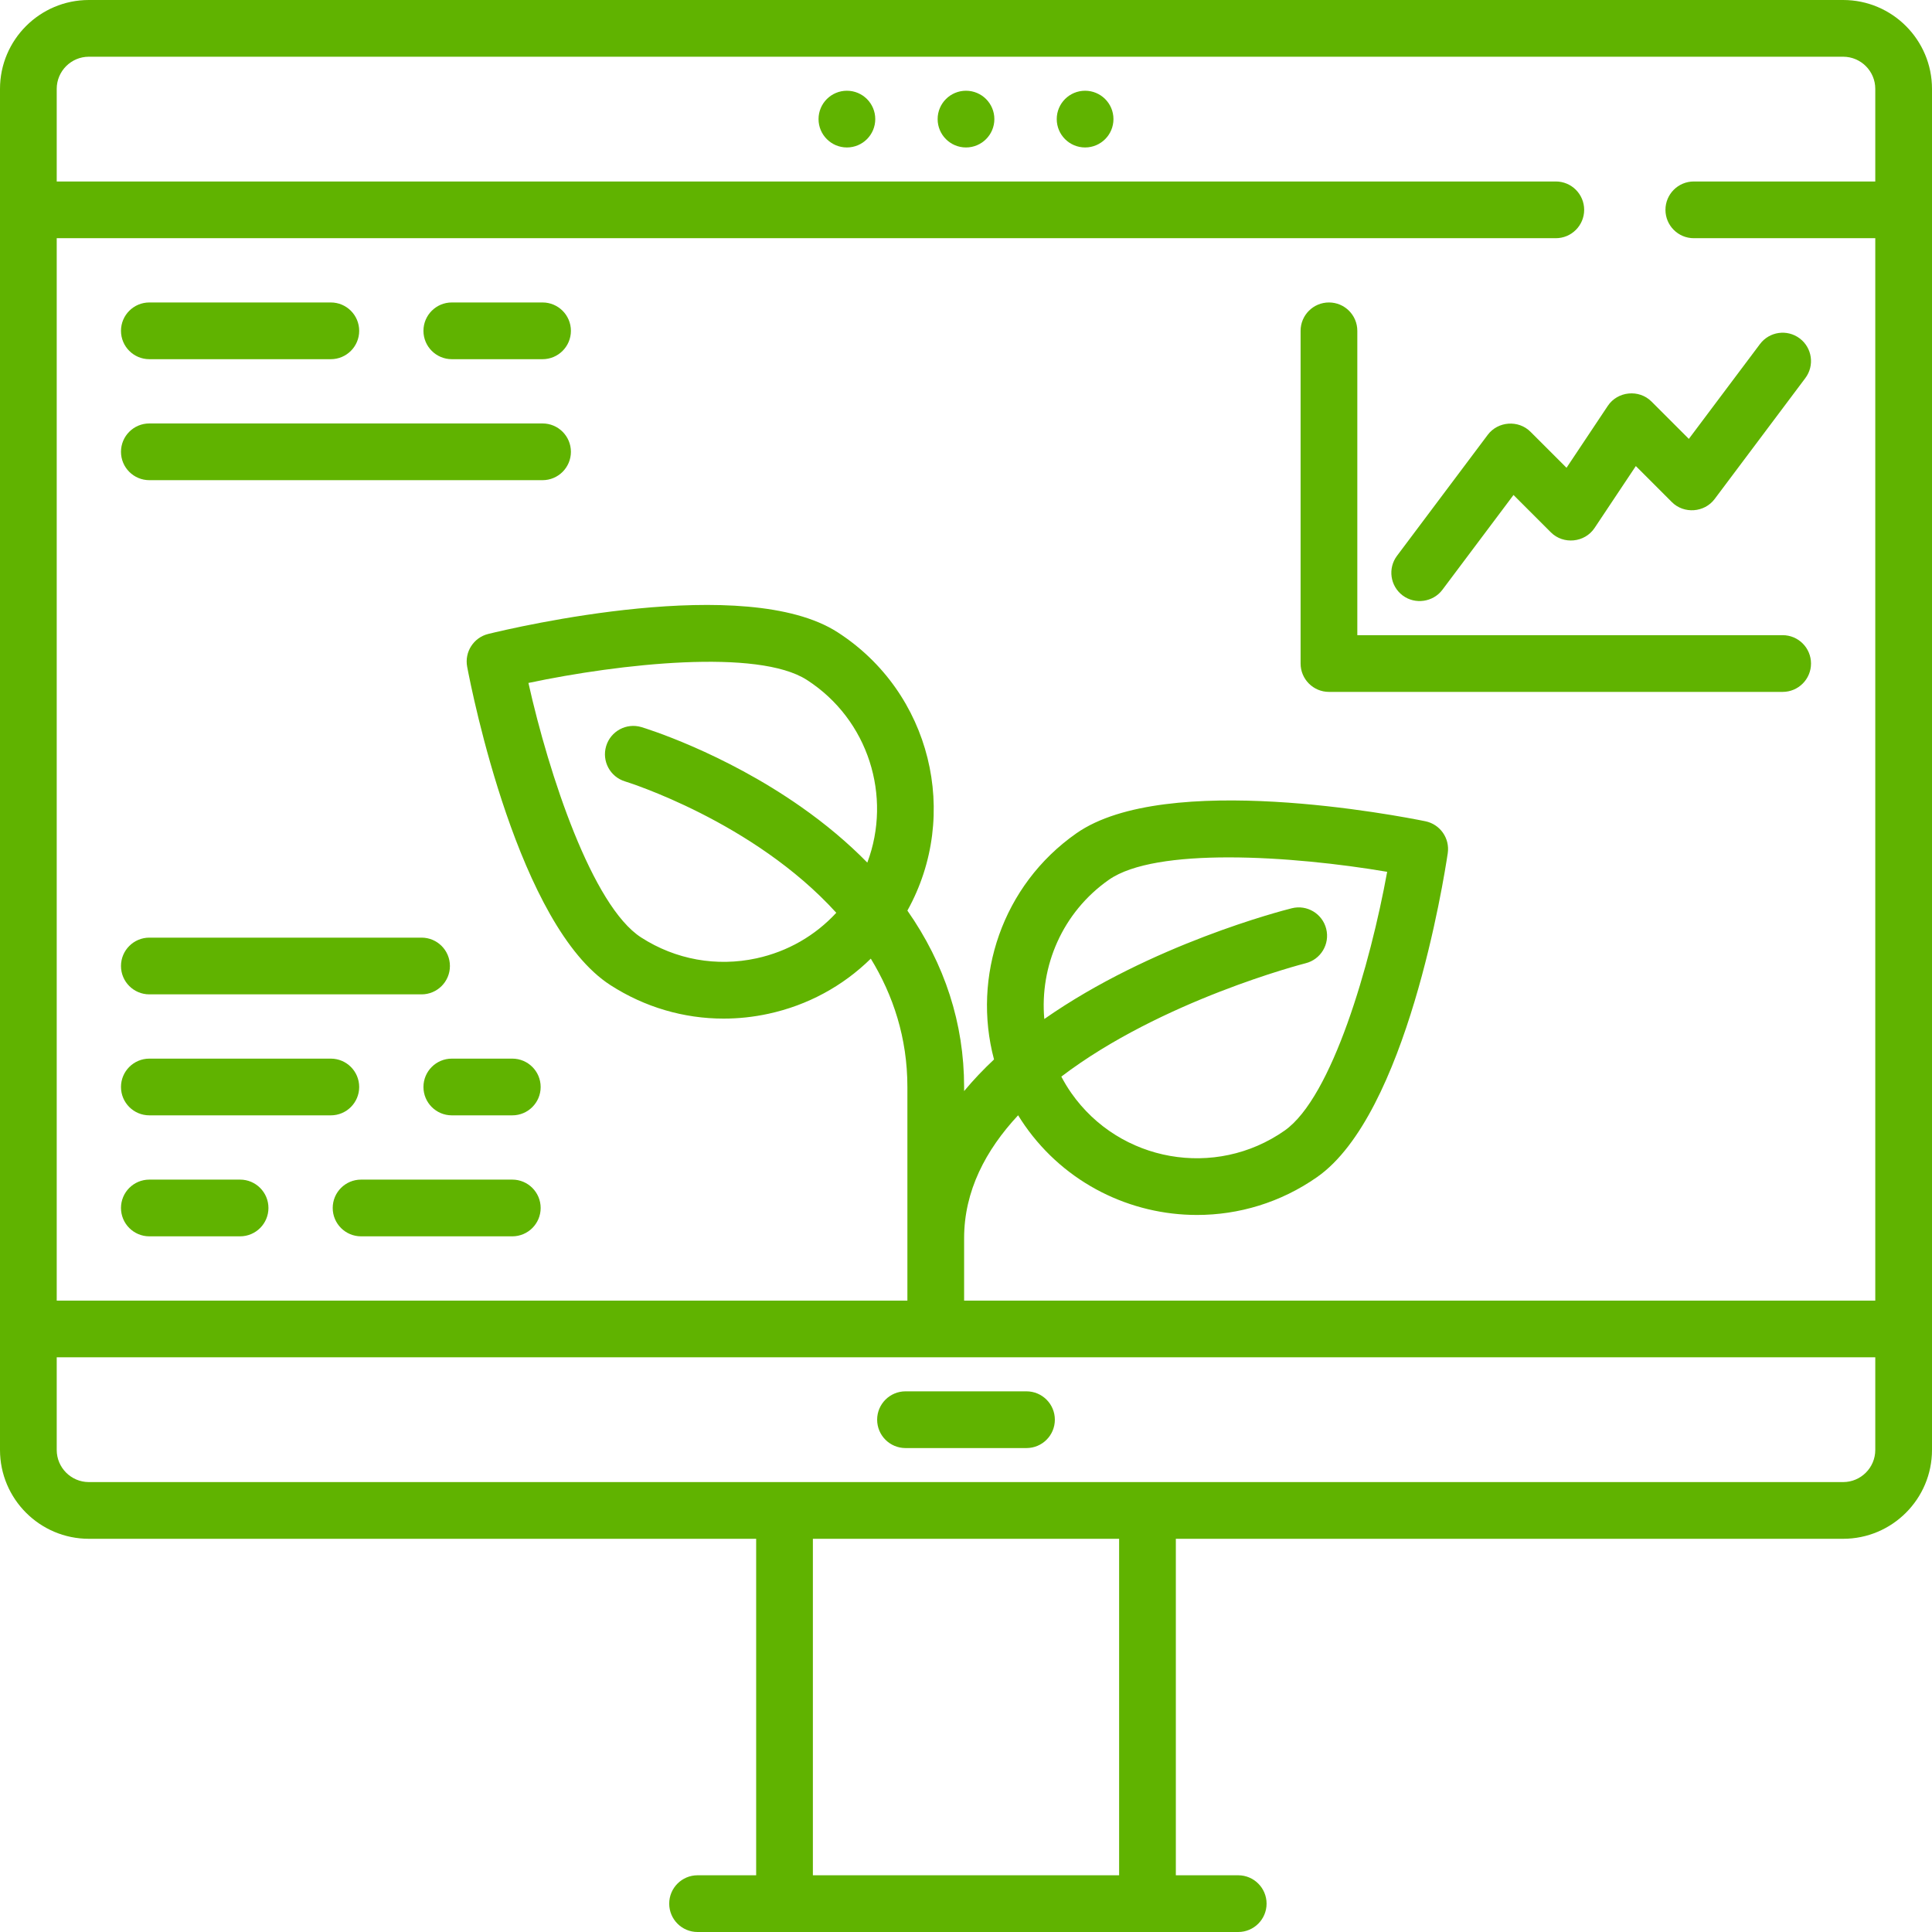 <svg xmlns="http://www.w3.org/2000/svg" height="512pt" version="1.1" viewBox="0 0 512 512" width="512pt">
<g id="surface1">
<path d="M 488.453 0 L 23.547 0 C 10.562 0 0 10.562 0 23.547 L 0 384.25 C 0 397.234 10.562 407.797 23.547 407.797 L 200.391 407.797 L 200.391 496.969 L 184.859 496.969 C 180.711 496.969 177.348 500.336 177.348 504.484 C 177.348 508.637 180.711 512 184.859 512 L 328.141 512 C 332.289 512 335.656 508.637 335.656 504.484 C 335.656 500.336 332.289 496.969 328.141 496.969 L 311.609 496.969 L 311.609 407.797 L 488.453 407.797 C 501.438 407.797 512 397.234 512 384.25 L 512 23.547 C 512 10.562 501.438 0 488.453 0 Z M 23.547 15.031 L 488.453 15.031 C 493.148 15.031 496.969 18.852 496.969 23.547 L 496.969 48.094 L 448.875 48.094 C 444.727 48.094 441.363 51.457 441.363 55.609 C 441.363 59.758 444.727 63.125 448.875 63.125 L 496.969 63.125 L 496.969 344.672 L 255.5 344.672 L 255.5 328.141 C 255.5 315.602 261.234 304.766 269.812 295.559 C 270.379 296.477 270.969 297.391 271.598 298.289 C 282.402 313.715 299.68 321.977 317.223 321.977 C 328.238 321.977 339.359 318.719 349.047 311.934 C 372.766 295.324 382.621 233.141 383.668 226.109 C 384.254 222.156 381.652 218.438 377.738 217.641 C 370.77 216.219 308.965 204.227 285.246 220.84 C 265.605 234.594 257.582 258.84 263.426 280.766 C 260.598 283.418 257.938 286.211 255.5 289.148 L 255.5 288.062 C 255.5 271.238 250.375 255.473 240.469 241.316 C 254.598 215.918 246.727 183.473 221.945 167.539 C 197.586 151.879 136.305 166.305 129.398 168 C 125.52 168.953 123.062 172.77 123.805 176.695 C 125.129 183.684 137.438 245.426 161.797 261.086 C 170.875 266.926 181.215 269.941 191.758 269.941 C 195.723 269.941 199.715 269.516 203.68 268.652 C 214.066 266.395 223.371 261.324 230.773 254.051 C 236.664 263.703 240.469 274.992 240.469 288.062 L 240.469 344.672 L 15.031 344.672 L 15.031 63.125 L 412.305 63.125 C 416.457 63.125 419.82 59.758 419.82 55.609 C 419.82 51.457 416.457 48.094 412.305 48.094 L 15.031 48.094 L 15.031 23.547 C 15.031 18.852 18.852 15.031 23.547 15.031 Z M 293.867 233.148 C 300.066 228.805 312.07 227.215 325.586 227.215 C 339.559 227.215 355.148 228.918 367.613 231.039 C 363.16 255.516 353.031 290.797 340.426 299.625 C 322.098 312.461 296.742 307.992 283.906 289.664 C 282.918 288.254 282.043 286.797 281.262 285.312 C 307.758 265.141 345.277 255.457 345.996 255.273 C 350.023 254.27 352.469 250.188 351.461 246.16 C 350.457 242.137 346.375 239.684 342.352 240.695 C 339.902 241.305 305.023 250.273 276.75 270.047 C 275.508 256.051 281.551 241.773 293.867 233.148 Z M 212.215 213.773 C 191.426 199.219 170.852 192.953 169.988 192.691 C 166.016 191.5 161.832 193.754 160.637 197.723 C 159.441 201.695 161.691 205.887 165.66 207.086 C 166.164 207.238 199.629 217.652 221.625 241.898 C 216.023 247.965 208.723 252.176 200.484 253.965 C 189.895 256.266 179.039 254.309 169.922 248.445 C 156.973 240.117 145.461 205.27 140.039 180.988 C 164.379 175.844 200.867 171.855 213.816 180.18 C 230.176 190.699 236.438 211.082 229.848 228.598 C 224.711 223.359 218.832 218.406 212.215 213.773 Z M 296.578 496.969 L 215.422 496.969 L 215.422 407.797 L 296.578 407.797 Z M 488.453 392.766 L 23.547 392.766 C 18.852 392.766 15.031 388.945 15.031 384.25 L 15.031 359.703 L 496.969 359.703 L 496.969 384.25 C 496.969 388.945 493.148 392.766 488.453 392.766 Z M 488.453 392.766 " style=" stroke:none;fill-rule:nonzero;fill:#60b300;fill-opacity:1;" />
<path d="M 263.516 31.562 C 263.516 35.711 260.148 39.078 256 39.078 C 251.852 39.078 248.484 35.711 248.484 31.562 C 248.484 27.41 251.852 24.047 256 24.047 C 260.148 24.047 263.516 27.41 263.516 31.562 Z M 263.516 31.562 " style=" stroke:none;fill-rule:nonzero;fill:#60b300;fill-opacity:1;" />
<path d="M 295.078 31.562 C 295.078 35.711 291.711 39.078 287.562 39.078 C 283.41 39.078 280.047 35.711 280.047 31.562 C 280.047 27.41 283.41 24.047 287.562 24.047 C 291.711 24.047 295.078 27.41 295.078 31.562 Z M 295.078 31.562 " style=" stroke:none;fill-rule:nonzero;fill:#60b300;fill-opacity:1;" />
<path d="M 231.953 31.562 C 231.953 35.711 228.59 39.078 224.438 39.078 C 220.289 39.078 216.922 35.711 216.922 31.562 C 216.922 27.41 220.289 24.047 224.438 24.047 C 228.59 24.047 231.953 27.41 231.953 31.562 Z M 231.953 31.562 " style=" stroke:none;fill-rule:nonzero;fill:#60b300;fill-opacity:1;" />
<path d="M 272.031 368.719 L 239.969 368.719 C 235.82 368.719 232.453 372.086 232.453 376.234 C 232.453 380.387 235.82 383.75 239.969 383.75 L 272.031 383.75 C 276.18 383.75 279.547 380.387 279.547 376.234 C 279.547 372.086 276.18 368.719 272.031 368.719 Z M 272.031 368.719 " style=" stroke:none;fill-rule:nonzero;fill:#60b300;fill-opacity:1;" />
<path d="M 472.422 168.328 L 359.703 168.328 L 359.703 87.672 C 359.703 83.52 356.34 80.156 352.188 80.156 C 348.039 80.156 344.672 83.52 344.672 87.672 L 344.672 175.844 C 344.672 179.992 348.039 183.359 352.188 183.359 L 472.422 183.359 C 476.574 183.359 479.938 179.992 479.938 175.844 C 479.938 171.691 476.574 168.328 472.422 168.328 Z M 472.422 168.328 " style=" stroke:none;fill-rule:nonzero;fill:#60b300;fill-opacity:1;" />
<path d="M 405.594 114.422 C 402.41 111.234 396.973 111.625 394.27 115.227 L 370.223 147.289 C 367.734 150.605 368.406 155.316 371.727 157.809 C 375.004 160.266 379.789 159.582 382.246 156.305 L 401.094 131.176 L 411 141.078 C 414.301 144.383 419.977 143.816 422.566 139.934 L 433.512 123.512 L 443.062 133.062 C 446.246 136.25 451.684 135.859 454.387 132.258 L 478.434 100.195 C 480.922 96.875 480.25 92.164 476.93 89.676 C 473.609 87.184 468.902 87.859 466.41 91.18 L 447.562 116.309 L 437.656 106.406 C 434.355 103.102 428.68 103.668 426.09 107.551 L 415.145 123.969 Z M 405.594 114.422 " style=" stroke:none;fill-rule:nonzero;fill:#60b300;fill-opacity:1;" />
<path d="M 39.578 95.188 L 87.672 95.188 C 91.82 95.188 95.188 91.82 95.188 87.672 C 95.188 83.52 91.82 80.156 87.672 80.156 L 39.578 80.156 C 35.426 80.156 32.062 83.52 32.062 87.672 C 32.062 91.82 35.426 95.188 39.578 95.188 Z M 39.578 95.188 " style=" stroke:none;fill-rule:nonzero;fill:#60b300;fill-opacity:1;" />
<path d="M 143.781 80.156 L 119.734 80.156 C 115.582 80.156 112.219 83.52 112.219 87.672 C 112.219 91.82 115.582 95.188 119.734 95.188 L 143.781 95.188 C 147.93 95.188 151.297 91.82 151.297 87.672 C 151.297 83.52 147.93 80.156 143.781 80.156 Z M 143.781 80.156 " style=" stroke:none;fill-rule:nonzero;fill:#60b300;fill-opacity:1;" />
<path d="M 143.781 112.219 L 39.578 112.219 C 35.426 112.219 32.062 115.582 32.062 119.734 C 32.062 123.883 35.426 127.25 39.578 127.25 L 143.781 127.25 C 147.93 127.25 151.297 123.883 151.297 119.734 C 151.297 115.582 147.93 112.219 143.781 112.219 Z M 143.781 112.219 " style=" stroke:none;fill-rule:nonzero;fill:#60b300;fill-opacity:1;" />
<path d="M 95.188 288.062 C 95.188 283.914 91.82 280.547 87.672 280.547 L 39.578 280.547 C 35.426 280.547 32.062 283.914 32.062 288.062 C 32.062 292.211 35.426 295.578 39.578 295.578 L 87.672 295.578 C 91.82 295.578 95.188 292.211 95.188 288.062 Z M 95.188 288.062 " style=" stroke:none;fill-rule:nonzero;fill:#60b300;fill-opacity:1;" />
<path d="M 112.219 288.062 C 112.219 292.211 115.582 295.578 119.734 295.578 L 135.766 295.578 C 139.914 295.578 143.281 292.211 143.281 288.062 C 143.281 283.914 139.914 280.547 135.766 280.547 L 119.734 280.547 C 115.582 280.547 112.219 283.914 112.219 288.062 Z M 112.219 288.062 " style=" stroke:none;fill-rule:nonzero;fill:#60b300;fill-opacity:1;" />
<path d="M 63.625 312.609 L 39.578 312.609 C 35.426 312.609 32.062 315.977 32.062 320.125 C 32.062 324.273 35.426 327.641 39.578 327.641 L 63.625 327.641 C 67.773 327.641 71.141 324.273 71.141 320.125 C 71.141 315.977 67.773 312.609 63.625 312.609 Z M 63.625 312.609 " style=" stroke:none;fill-rule:nonzero;fill:#60b300;fill-opacity:1;" />
<path d="M 135.766 312.609 L 95.688 312.609 C 91.535 312.609 88.172 315.977 88.172 320.125 C 88.172 324.273 91.535 327.641 95.688 327.641 L 135.766 327.641 C 139.914 327.641 143.281 324.273 143.281 320.125 C 143.281 315.977 139.914 312.609 135.766 312.609 Z M 135.766 312.609 " style=" stroke:none;fill-rule:nonzero;fill:#60b300;fill-opacity:1;" />
<path d="M 39.578 263.516 L 111.719 263.516 C 115.867 263.516 119.234 260.148 119.234 256 C 119.234 251.852 115.867 248.484 111.719 248.484 L 39.578 248.484 C 35.426 248.484 32.062 251.852 32.062 256 C 32.062 260.148 35.426 263.516 39.578 263.516 Z M 39.578 263.516 " style=" stroke:none;fill-rule:nonzero;fill:#60b300;fill-opacity:1;" />
</g>
</svg>